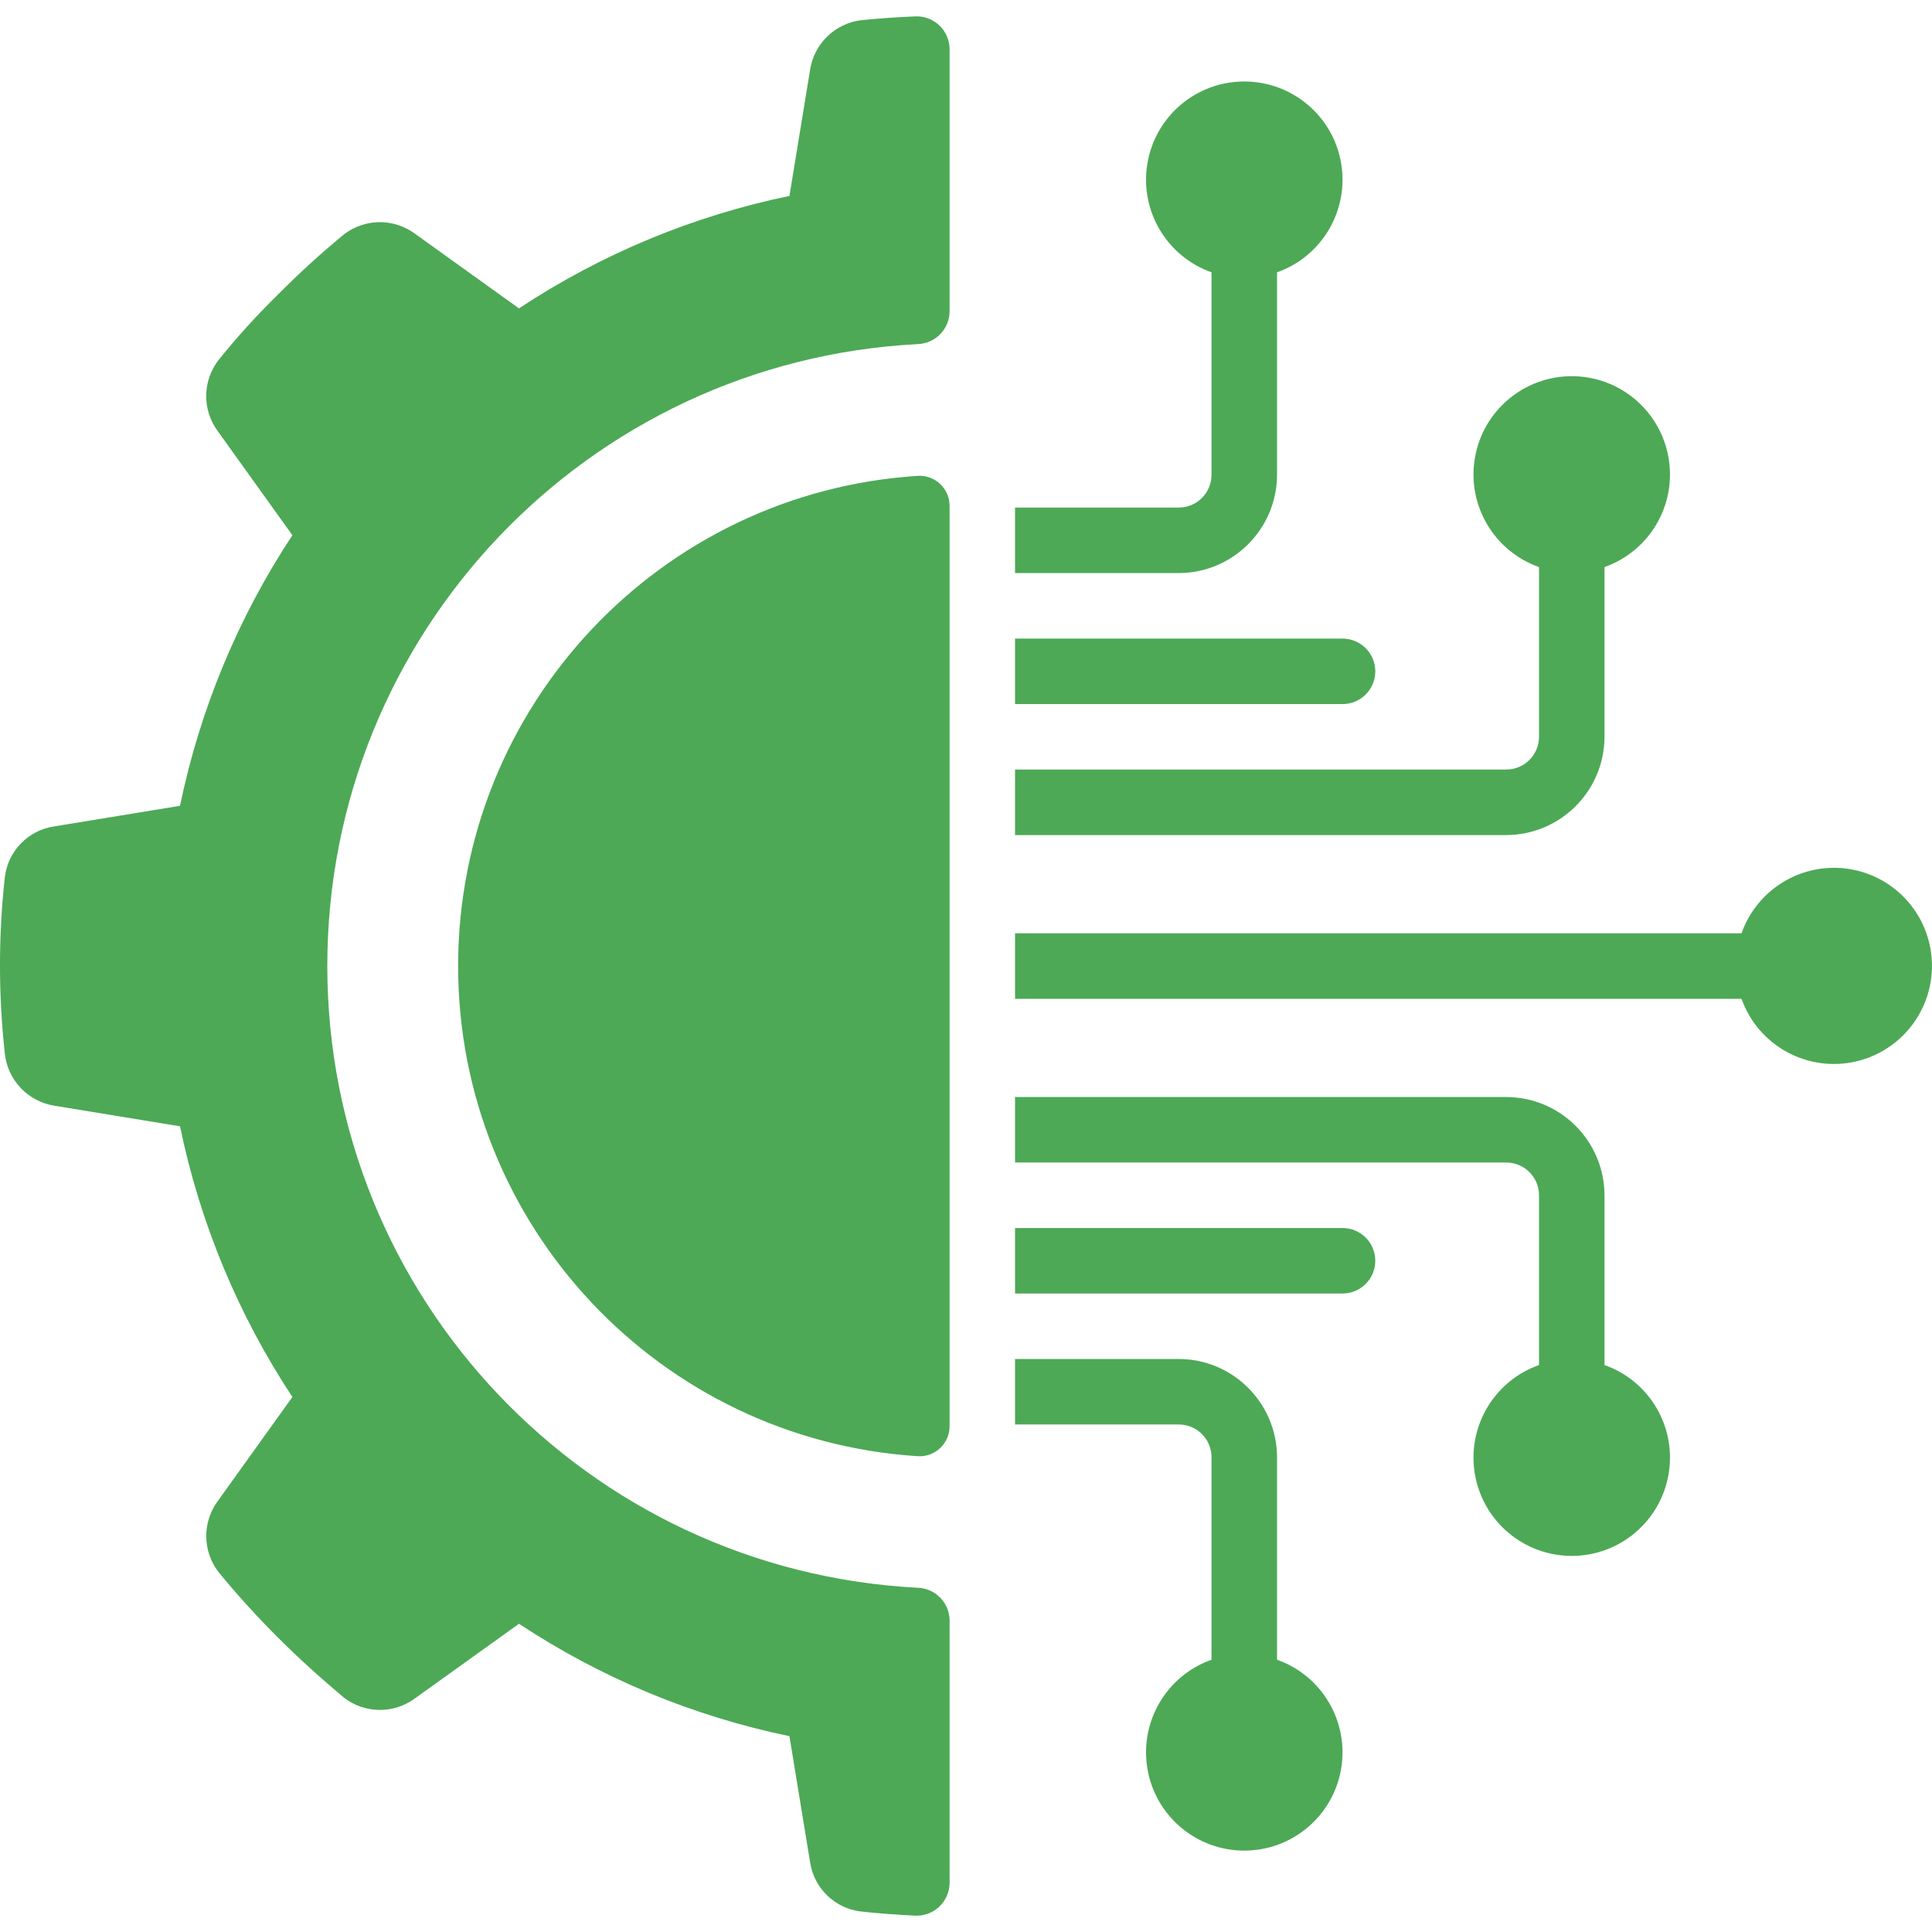 <svg width="39" height="39" viewBox="0 0 39 39" fill="none" xmlns="http://www.w3.org/2000/svg">
<g clip-path="url(#clip0_2867_8759)">
<path d="M1.089 22.319L3.634 22.736C4.036 24.685 4.806 26.539 5.902 28.2L4.394 30.304C4.082 30.729 4.087 31.31 4.408 31.73C4.788 32.195 5.192 32.639 5.617 33.062C6.047 33.492 6.49 33.889 6.946 34.272C7.366 34.594 7.948 34.599 8.374 34.286L10.476 32.778C12.135 33.874 13.989 34.644 15.936 35.047L16.353 37.593C16.432 38.114 16.848 38.52 17.371 38.585C17.733 38.626 18.098 38.651 18.471 38.67C18.652 38.678 18.829 38.613 18.96 38.489C19.092 38.364 19.167 38.191 19.169 38.01V32.712C19.167 32.355 18.883 32.063 18.526 32.051C11.846 31.705 6.607 26.188 6.607 19.499C6.607 12.809 11.846 7.292 18.526 6.946C18.883 6.934 19.167 6.642 19.169 6.285V0.992C19.168 0.811 19.093 0.638 18.962 0.513C18.83 0.388 18.654 0.322 18.473 0.331C18.101 0.346 17.734 0.372 17.371 0.409C16.848 0.48 16.433 0.887 16.353 1.408L15.936 3.955C13.989 4.358 12.136 5.128 10.476 6.225L8.374 4.716C7.948 4.403 7.366 4.408 6.946 4.729C6.483 5.11 6.039 5.514 5.617 5.94C5.188 6.36 4.784 6.804 4.408 7.272C4.086 7.692 4.08 8.275 4.394 8.701L5.902 10.804C4.806 12.465 4.037 14.318 3.634 16.266L1.089 16.683C0.568 16.762 0.163 17.178 0.098 17.702C-0.033 18.888 -0.033 20.085 0.098 21.271C0.156 21.803 0.561 22.231 1.089 22.319Z" fill="#4DA956"/>
<path d="M18.537 9.605C13.314 9.936 9.248 14.268 9.248 19.501C9.248 24.733 13.315 29.066 18.537 29.396C18.703 29.403 18.865 29.342 18.984 29.226C19.104 29.11 19.17 28.951 19.169 28.784V10.217C19.17 10.051 19.104 9.891 18.984 9.775C18.865 9.66 18.703 9.598 18.537 9.605Z" fill="#4DA956"/>
<path d="M23.795 10.246H20.49V11.568H23.795C24.889 11.565 25.775 10.679 25.779 9.585V5.497C26.689 5.175 27.235 4.244 27.072 3.292C26.909 2.34 26.083 1.645 25.117 1.645C24.152 1.645 23.326 2.34 23.163 3.292C23 4.244 23.546 5.175 24.456 5.497V9.585C24.456 9.95 24.16 10.246 23.795 10.246Z" fill="#4DA956"/>
<path d="M20.49 14.213H27.101C27.466 14.213 27.762 13.917 27.762 13.552C27.762 13.187 27.466 12.891 27.101 12.891H20.49V14.213Z" fill="#4DA956"/>
<path d="M20.49 28.755H23.795C24.16 28.755 24.456 29.051 24.456 29.416V33.504C23.546 33.826 23 34.757 23.163 35.709C23.326 36.661 24.152 37.357 25.117 37.357C26.083 37.357 26.909 36.661 27.072 35.709C27.235 34.757 26.689 33.826 25.779 33.504V29.416C25.775 28.322 24.889 27.436 23.796 27.433H20.49V28.755H20.49Z" fill="#4DA956"/>
<path d="M30.406 22.145H20.49V23.467H30.406C30.771 23.467 31.067 23.763 31.067 24.128V27.555C30.156 27.877 29.61 28.808 29.773 29.76C29.937 30.712 30.762 31.408 31.728 31.408C32.694 31.408 33.519 30.712 33.682 29.76C33.846 28.808 33.3 27.877 32.389 27.555V24.128C32.386 23.034 31.5 22.148 30.406 22.145Z" fill="#4DA956"/>
<path d="M37.016 17.518C36.179 17.521 35.434 18.05 35.155 18.84H20.49V20.162H35.155C35.492 21.11 36.488 21.654 37.469 21.426C38.449 21.197 39.102 20.27 38.986 19.27C38.871 18.27 38.023 17.516 37.016 17.518Z" fill="#4DA956"/>
<path d="M27.762 25.45C27.762 25.085 27.466 24.789 27.101 24.789H20.49V26.111H27.101C27.466 26.111 27.762 25.815 27.762 25.45Z" fill="#4DA956"/>
<path d="M32.389 14.873V11.447C33.3 11.125 33.846 10.194 33.682 9.242C33.519 8.29 32.694 7.594 31.728 7.594C30.762 7.594 29.937 8.29 29.773 9.242C29.61 10.194 30.156 11.125 31.067 11.447V14.873C31.067 15.239 30.771 15.534 30.406 15.534H20.49V16.857H30.406C31.5 16.853 32.386 15.967 32.389 14.873Z" fill="#4DA956"/>
</g>
<defs>
<clipPath id="clip0_2867_8759">
<rect width="39" height="39" fill="white"/>
</clipPath>
</defs>
</svg>
